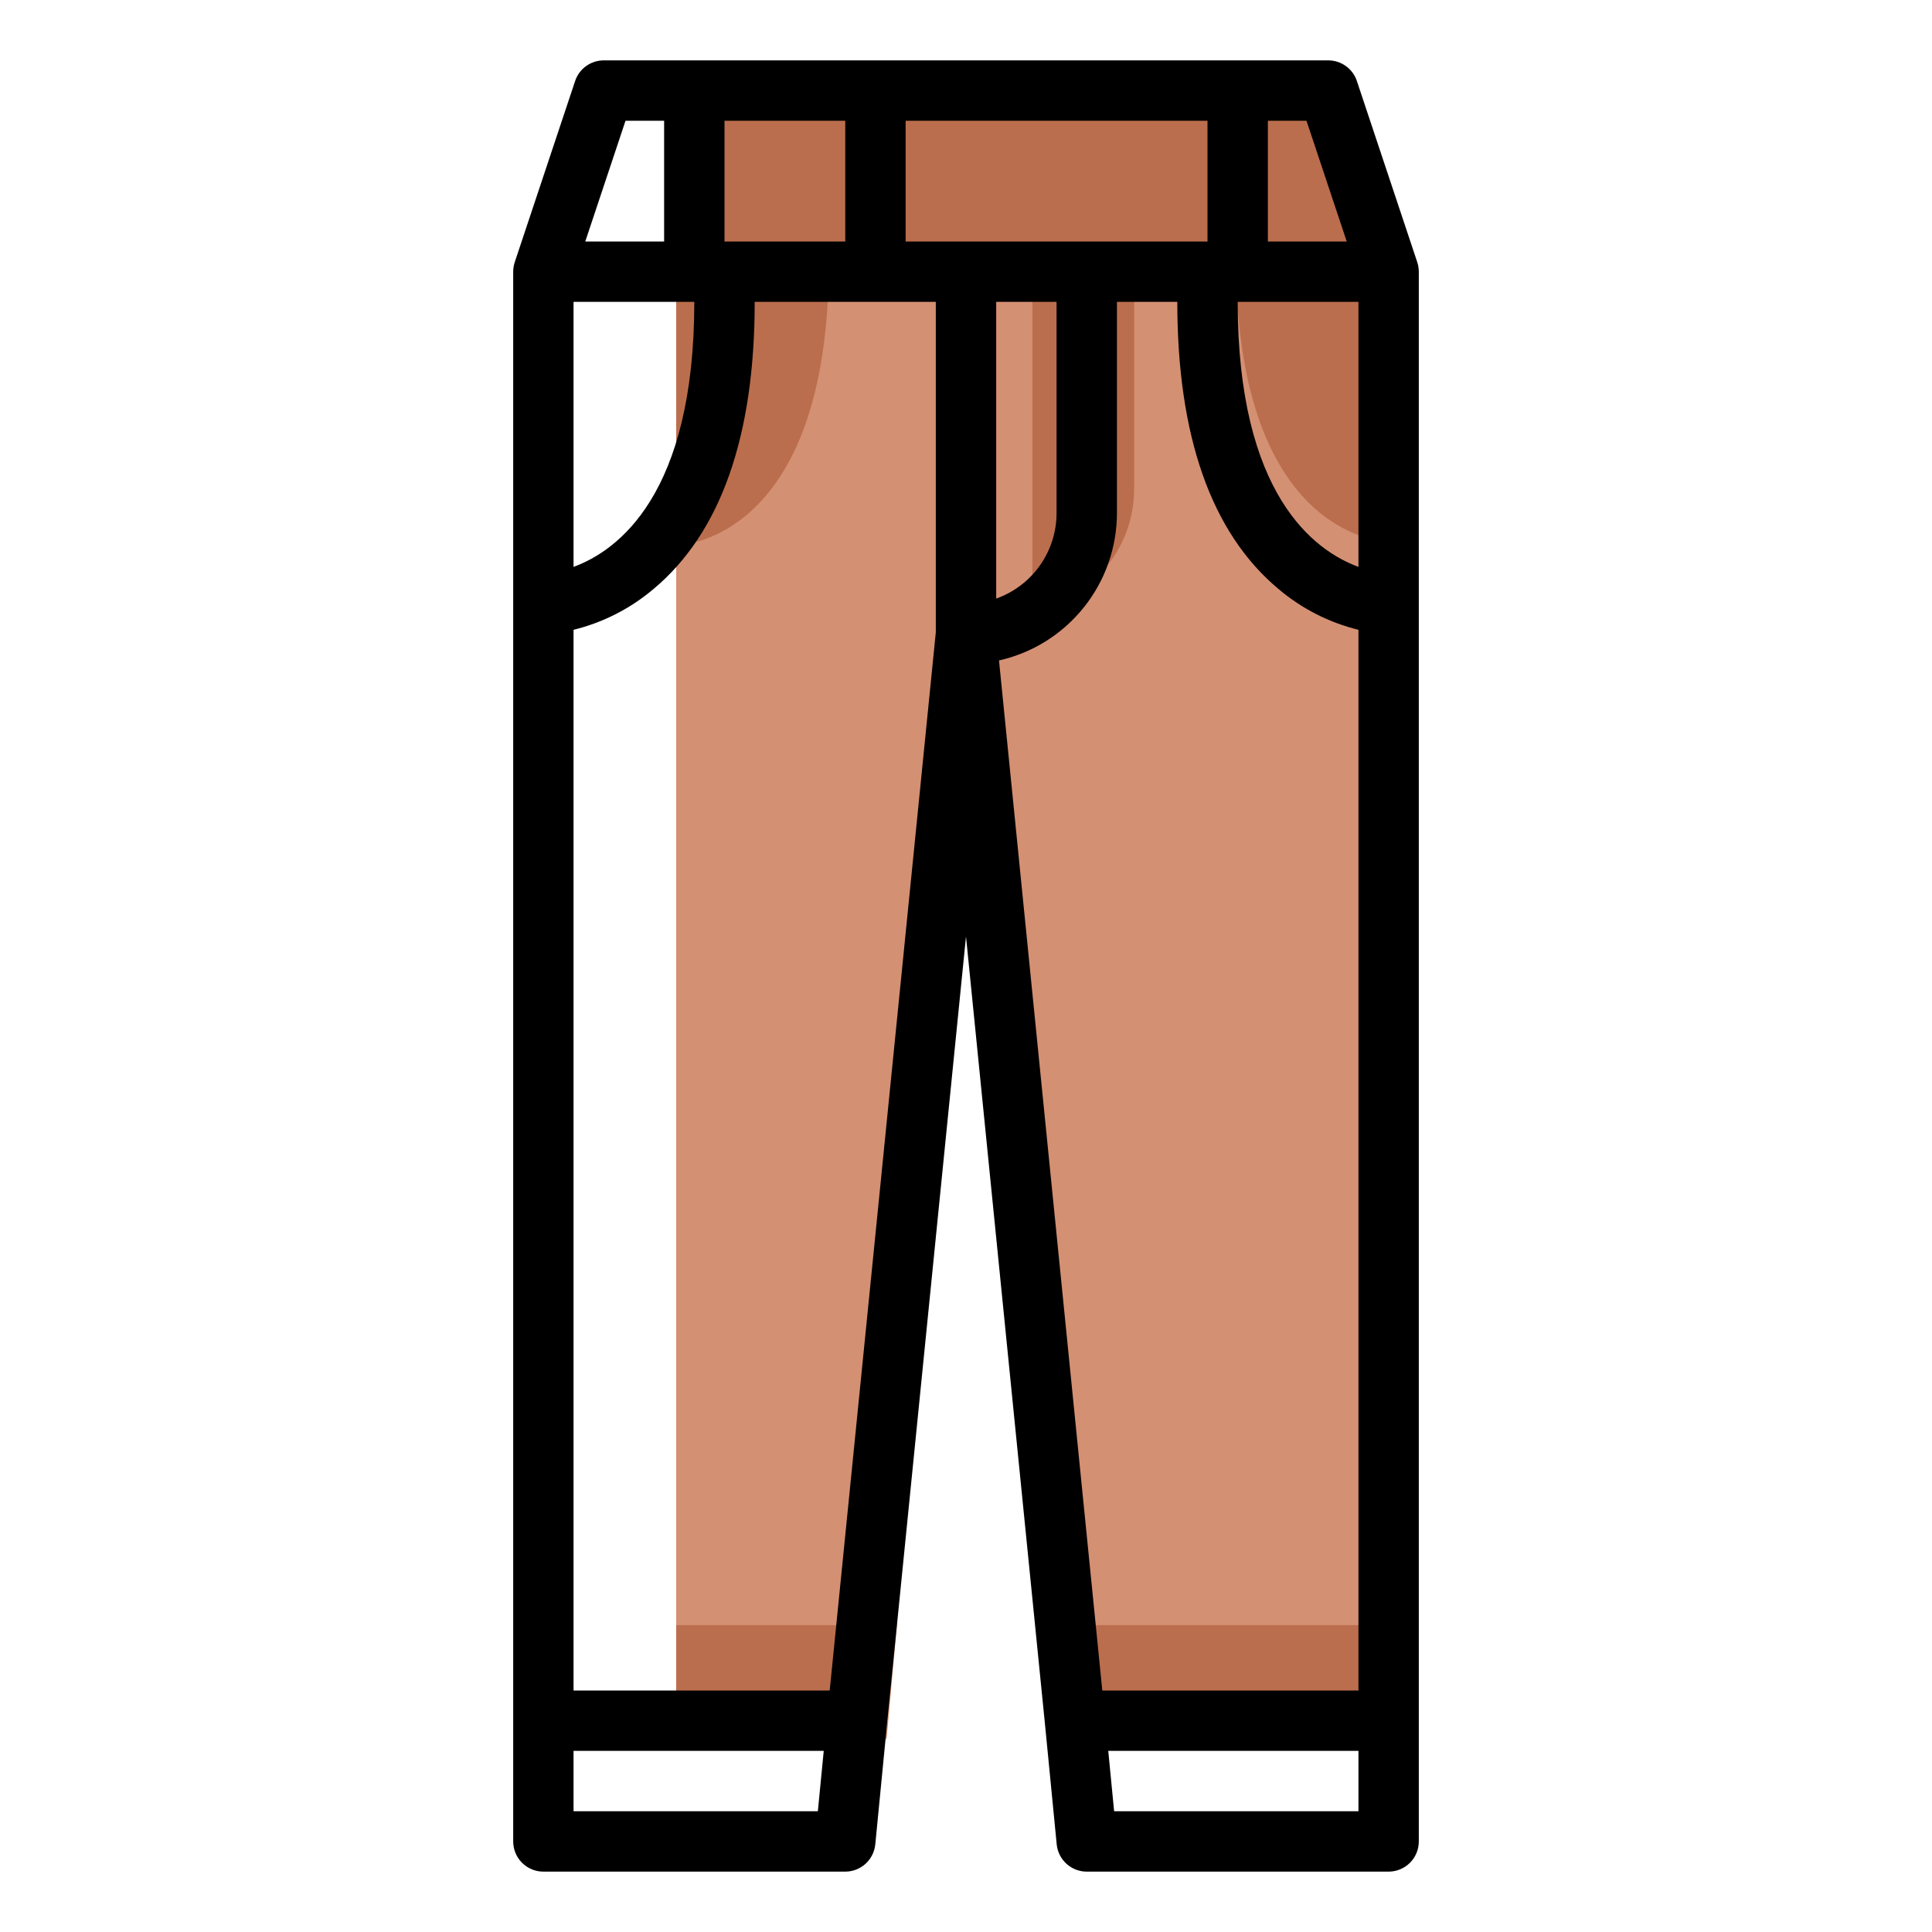 <?xml version="1.0" encoding="UTF-8"?> <svg xmlns="http://www.w3.org/2000/svg" width="60" height="60" viewBox="0 0 60 60" fill="none"><path d="M43.5 9V54H33.964L33.651 50.538L29.25 19.385L27.849 50.538L27.536 54H21V9H43.5Z" fill="#D49073"></path><path d="M21 50.47H27.71L27.402 54H21V50.47Z" fill="#BB6E4D"></path><path d="M43.126 50.47V54H33.724L33.416 50.47H43.126Z" fill="#BB6E4D"></path><path d="M43.125 8.108H21L22.58 2.812H41.545L43.125 8.108Z" fill="#BB6E4D"></path><path d="M21 8.108H25.741C25.741 16.933 21 16.933 21 16.933V8.108Z" fill="#BB6E4D"></path><path d="M43.125 8.108V16.823C43.125 16.823 38.423 16.823 38.385 8.108H43.125Z" fill="#BB6E4D"></path><path d="M32.062 8.108H35.223V15.168C35.223 16.104 34.89 17.002 34.297 17.664C33.705 18.326 32.901 18.698 32.062 18.698V8.108Z" fill="#BB6E4D"></path><path d="M26.25 58.125C26.483 58.125 26.707 58.038 26.88 57.882C27.052 57.725 27.16 57.51 27.183 57.278L27.548 53.531L30 29.084L32.451 53.529L32.817 57.279C32.84 57.511 32.948 57.725 33.12 57.882C33.293 58.038 33.517 58.125 33.75 58.125H43.125C43.374 58.125 43.612 58.026 43.788 57.85C43.964 57.675 44.062 57.436 44.062 57.188V8.438C44.062 8.42 44.061 8.403 44.06 8.386C44.059 8.374 44.059 8.363 44.058 8.352C44.052 8.282 44.038 8.213 44.016 8.147C44.016 8.145 44.015 8.143 44.014 8.141L42.139 2.516C42.077 2.329 41.958 2.167 41.798 2.052C41.639 1.937 41.447 1.875 41.25 1.875H18.75C18.553 1.875 18.361 1.937 18.202 2.052C18.042 2.167 17.923 2.329 17.861 2.516L15.986 8.141C15.986 8.143 15.985 8.144 15.984 8.146C15.962 8.213 15.948 8.282 15.942 8.352C15.941 8.363 15.941 8.375 15.94 8.387C15.939 8.404 15.938 8.421 15.938 8.438V57.188C15.938 57.436 16.036 57.675 16.212 57.85C16.388 58.026 16.626 58.125 16.875 58.125H26.25ZM17.812 9.375H21.562C21.562 15.361 19.187 17.1 17.812 17.605V9.375ZM42.188 17.605C40.813 17.1 38.438 15.361 38.438 9.375H42.188V17.605ZM28.125 7.5V3.75H37.5V7.5H28.125ZM30.938 9.375H32.812V15.938C32.812 16.519 32.631 17.086 32.295 17.561C31.96 18.036 31.485 18.395 30.938 18.589V9.375ZM26.25 7.5H22.5V3.75H26.25V7.5ZM17.812 56.25V54.375H25.582L25.399 56.25H17.812ZM25.767 52.5H17.812V19.559C18.724 19.335 19.571 18.904 20.288 18.298C22.378 16.557 23.438 13.554 23.438 9.375H29.062V19.641L25.767 52.5ZM31.025 20.511C32.063 20.277 32.992 19.697 33.657 18.866C34.323 18.035 34.686 17.002 34.688 15.938V9.375H36.562C36.562 13.554 37.622 16.557 39.712 18.298C40.429 18.904 41.276 19.335 42.188 19.559V52.5H34.233L31.025 20.511ZM34.6 56.25L34.418 54.375H42.188V56.25H34.6ZM41.824 7.5H39.375V3.75H40.574L41.824 7.5ZM19.426 3.75H20.625V7.5H18.176L19.426 3.75Z" fill="black"></path></svg> 